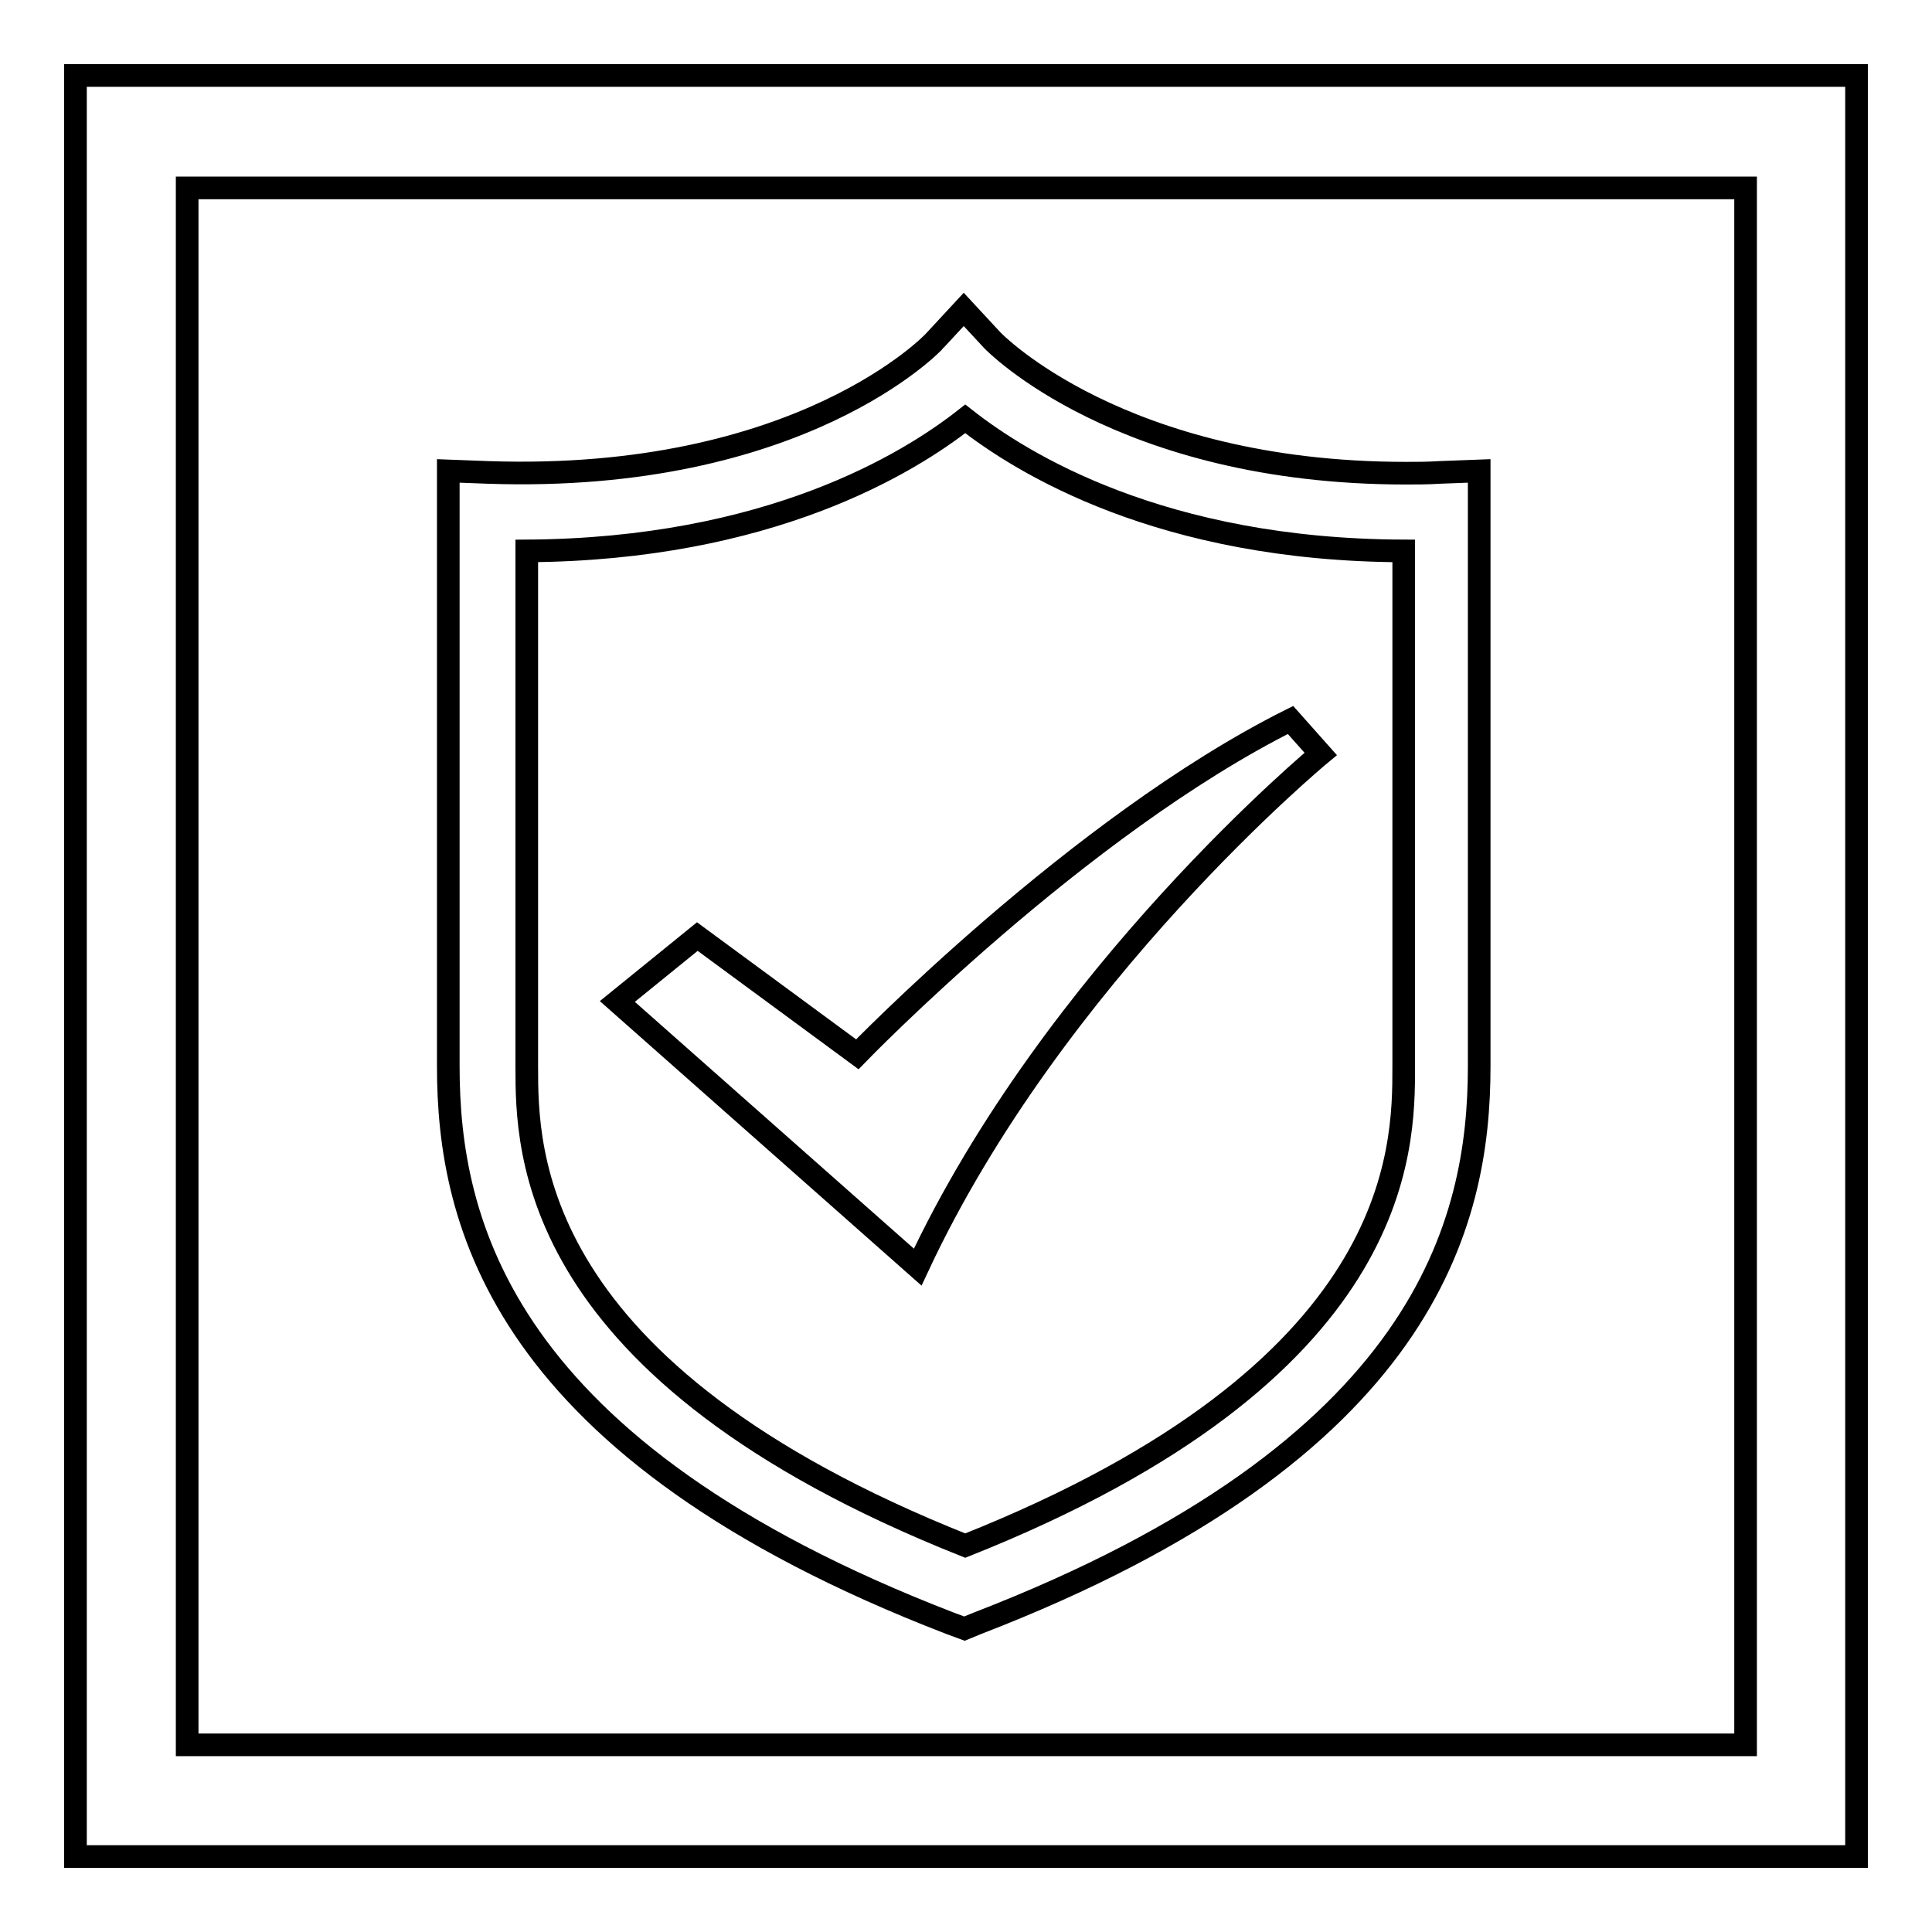 <?xml version="1.0" encoding="utf-8"?>
<!-- Svg Vector Icons : http://www.onlinewebfonts.com/icon -->
<!DOCTYPE svg PUBLIC "-//W3C//DTD SVG 1.1//EN" "http://www.w3.org/Graphics/SVG/1.1/DTD/svg11.dtd">
<svg version="1.1" xmlns="http://www.w3.org/2000/svg" xmlns:xlink="http://www.w3.org/1999/xlink" x="0px" y="0px" viewBox="0 0 256 256" enable-background="new 0 0 256 256" xml:space="preserve">
<g><g><path stroke-width="3" fill-opacity="0" stroke="#000000"  d="M127.8,215.8l-1.9-0.7c-59.6-23-66.5-53.2-66.5-73.8V62.4l5.3,0.2c41.4,1.4,59.1-17.3,59.2-17.5l3.8-4.1l3.8,4.1c0.1,0.1,16.9,17.6,54.8,17.6l0,0c1.4,0,2.9,0,4.4-0.1l5.3-0.2v78.9c0,20.6-6.9,50.8-66.5,73.8L127.8,215.8L127.8,215.8z M69.8,73v68.3c0,11.1,0,40.4,58.1,63.5c58.1-23.1,58.1-52.4,58.1-63.5V73c-32.1-0.1-50.6-11.6-58.1-17.5C120.4,61.4,101.9,72.8,69.8,73L69.8,73z M81.8,132.7l10.6-8.6l21.2,15.6c0,0,29.2-30.2,57.4-44.3l4,4.5c0,0-35.3,29.2-53.4,68L81.8,132.7L81.8,132.7z"/><path stroke-width="3" fill-opacity="0" stroke="#000000"  d="M10,10h236v236H10V10L10,10z"/><path stroke-width="3" fill-opacity="0" stroke="#000000"  d="M24.8,24.9h206.5v206.3H24.8V24.9L24.8,24.9z"/></g></g>
</svg>